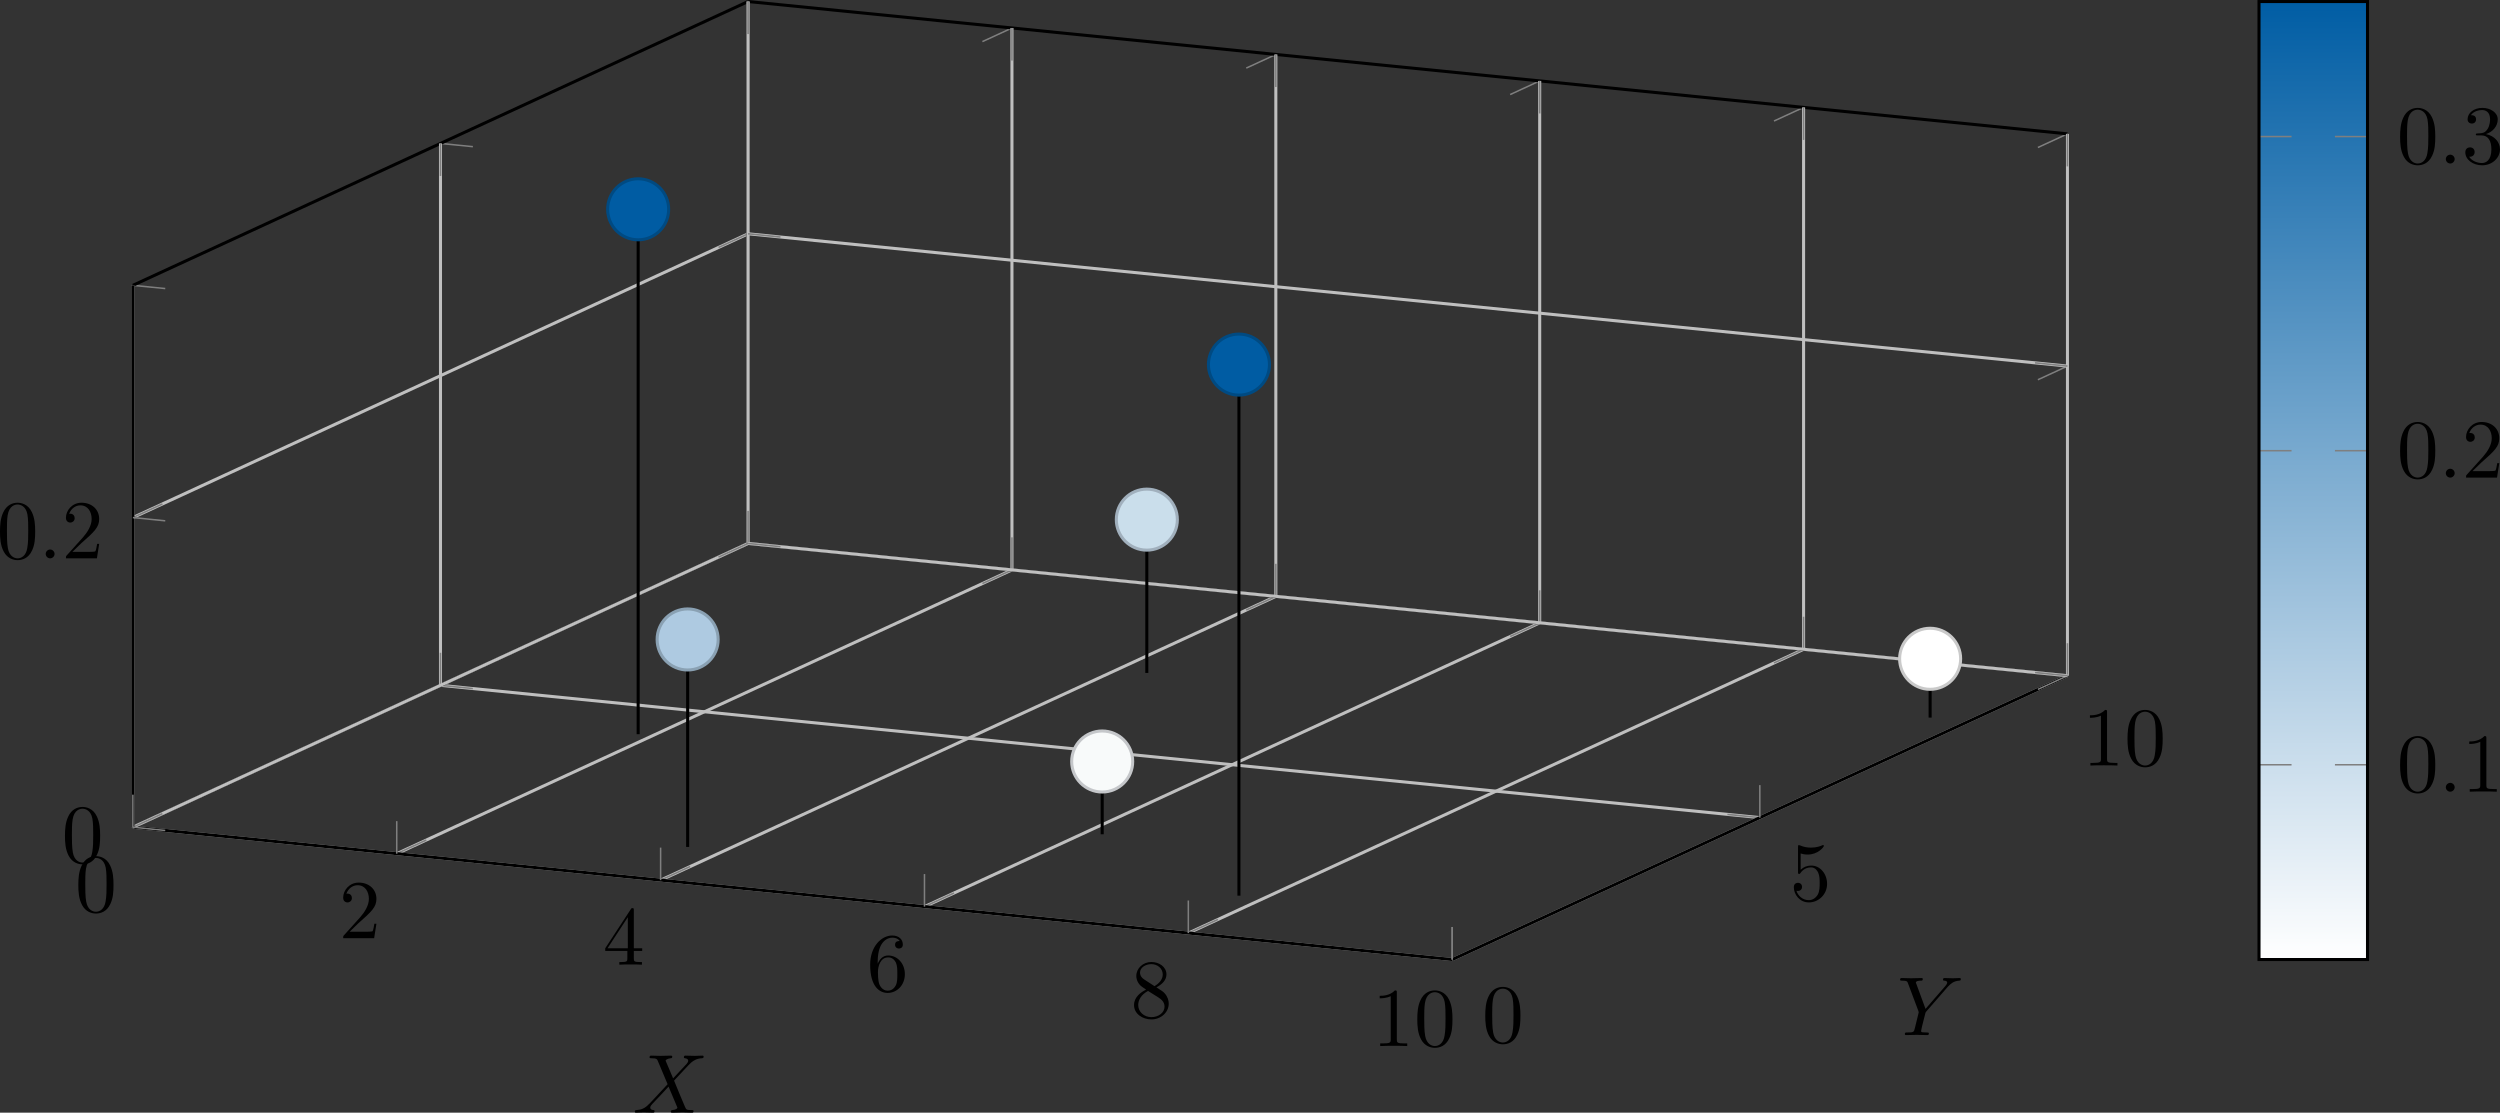 <?xml version="1.0" encoding="UTF-8" standalone="no"?>
<svg
   width="326.513pt"
   height="145.323pt"
   viewBox="0 0 326.513 145.323"
   version="1.1"
   id="svg327"
   xmlns:xlink="http://www.w3.org/1999/xlink"
   xmlns="http://www.w3.org/2000/svg"
   xmlns:svg="http://www.w3.org/2000/svg">
  <rect x="0" y="0" width="326.513" height="145.323" fill="#333333" stroke="none"/>
  <defs
     id="defs272">
    <g
       id="g13">
      <symbol
         overflow="visible"
         id="glyph0-0">
        <path
           style="stroke:none"
           d=""
           id="path1" />
      </symbol>
      <symbol
         overflow="visible"
         id="glyph0-1">
        <path
           style="stroke:none"
           d="m 5.016,-3.484 c 0,-0.875 -0.047,-1.75 -0.438,-2.562 -0.5,-1.047 -1.391,-1.219 -1.859,-1.219 -0.641,0 -1.438,0.281 -1.891,1.297 -0.344,0.75 -0.406,1.609 -0.406,2.484 0,0.812 0.047,1.797 0.5,2.625 0.469,0.875 1.266,1.094 1.797,1.094 0.578,0 1.422,-0.219 1.891,-1.266 0.359,-0.75 0.406,-1.594 0.406,-2.453 z M 2.719,0 C 2.297,0 1.641,-0.266 1.453,-1.312 c -0.125,-0.656 -0.125,-1.672 -0.125,-2.312 0,-0.688 0,-1.406 0.094,-2 C 1.625,-6.922 2.438,-7.031 2.719,-7.031 c 0.359,0 1.078,0.203 1.281,1.281 0.109,0.609 0.109,1.438 0.109,2.125 0,0.828 0,1.562 -0.125,2.266 C 3.828,-0.328 3.203,0 2.719,0 Z m 0,0"
           id="path2" />
      </symbol>
      <symbol
         overflow="visible"
         id="glyph0-2">
        <path
           style="stroke:none"
           d="m 1.391,-0.844 1.156,-1.125 c 1.703,-1.5 2.344,-2.094 2.344,-3.172 0,-1.25 -0.969,-2.125 -2.312,-2.125 -1.219,0 -2.031,1 -2.031,1.969 0,0.625 0.547,0.625 0.578,0.625 0.188,0 0.562,-0.141 0.562,-0.578 0,-0.297 -0.188,-0.578 -0.578,-0.578 -0.078,0 -0.109,0 -0.141,0.016 0.25,-0.703 0.844,-1.109 1.469,-1.109 1,0 1.469,0.875 1.469,1.781 0,0.859 -0.547,1.734 -1.141,2.406 l -2.094,2.328 c -0.125,0.125 -0.125,0.141 -0.125,0.406 H 4.594 L 4.891,-1.891 H 4.625 C 4.562,-1.578 4.5,-1.094 4.391,-0.922 4.312,-0.844 3.594,-0.844 3.344,-0.844 Z m 0,0"
           id="path3" />
      </symbol>
      <symbol
         overflow="visible"
         id="glyph0-3">
        <path
           style="stroke:none"
           d="m 3.203,-1.797 v 0.953 c 0,0.391 -0.016,0.5 -0.828,0.5 H 2.156 V 0 c 0.438,-0.031 1,-0.031 1.469,-0.031 0.453,0 1.031,0 1.484,0.031 V -0.344 H 4.875 c -0.812,0 -0.828,-0.109 -0.828,-0.5 v -0.953 h 1.094 v -0.344 H 4.047 V -7.094 c 0,-0.219 0,-0.297 -0.172,-0.297 -0.094,0 -0.141,0 -0.219,0.141 L 0.312,-2.141 v 0.344 z m 0.062,-0.344 h -2.656 l 2.656,-4.062 z m 0,0"
           id="path4" />
      </symbol>
      <symbol
         overflow="visible"
         id="glyph0-4">
        <path
           style="stroke:none"
           d="M 1.438,-3.578 V -3.844 c 0,-2.75 1.359,-3.141 1.906,-3.141 0.266,0 0.719,0.062 0.969,0.438 -0.172,0 -0.609,0 -0.609,0.484 0,0.344 0.266,0.5 0.5,0.5 0.188,0 0.516,-0.094 0.516,-0.516 0,-0.656 -0.484,-1.188 -1.391,-1.188 -1.391,0 -2.875,1.406 -2.875,3.812 0,2.922 1.266,3.688 2.281,3.688 1.219,0 2.25,-1.016 2.25,-2.453 0,-1.391 -0.969,-2.438 -2.188,-2.438 -0.734,0 -1.141,0.562 -1.359,1.078 z M 2.734,-0.062 c -0.688,0 -1.016,-0.656 -1.078,-0.828 -0.188,-0.5 -0.188,-1.375 -0.188,-1.578 0,-0.844 0.344,-1.938 1.328,-1.938 0.172,0 0.672,0 1.016,0.672 C 4,-3.328 4,-2.766 4,-2.234 4,-1.719 4,-1.172 3.812,-0.781 3.484,-0.125 2.984,-0.062 2.734,-0.062 Z m 0,0"
           id="path5" />
      </symbol>
      <symbol
         overflow="visible"
         id="glyph0-5">
        <path
           style="stroke:none"
           d="M 1.781,-4.984 C 1.281,-5.312 1.234,-5.688 1.234,-5.875 c 0,-0.656 0.703,-1.109 1.484,-1.109 0.797,0 1.484,0.562 1.484,1.344 0,0.625 -0.422,1.141 -1.078,1.531 z m 1.594,1.031 c 0.781,-0.406 1.312,-0.969 1.312,-1.688 0,-1 -0.969,-1.625 -1.969,-1.625 -1.078,0 -1.969,0.812 -1.969,1.828 0,0.188 0.031,0.688 0.484,1.188 0.125,0.141 0.516,0.406 0.797,0.594 -0.641,0.312 -1.578,0.938 -1.578,2.016 0,1.156 1.125,1.875 2.266,1.875 1.234,0 2.266,-0.906 2.266,-2.062 0,-0.391 -0.125,-0.891 -0.531,-1.344 C 4.25,-3.406 4.062,-3.516 3.375,-3.953 Z m -1.094,0.469 1.344,0.844 c 0.297,0.203 0.812,0.531 0.812,1.203 0,0.812 -0.812,1.375 -1.719,1.375 C 1.781,-0.062 1,-0.734 1,-1.641 1,-2.281 1.359,-2.984 2.281,-3.484 Z m 0,0"
           id="path6" />
      </symbol>
      <symbol
         overflow="visible"
         id="glyph0-6">
        <path
           style="stroke:none"
           d="m 3.203,-6.984 c 0,-0.25 0,-0.281 -0.25,-0.281 C 2.281,-6.562 1.312,-6.562 0.969,-6.562 v 0.328 c 0.219,0 0.859,0 1.438,-0.281 v 5.656 c 0,0.391 -0.047,0.516 -1.016,0.516 H 1.031 V 0 c 0.391,-0.031 1.328,-0.031 1.766,-0.031 0.438,0 1.391,0 1.766,0.031 V -0.344 H 4.219 c -0.984,0 -1.016,-0.109 -1.016,-0.516 z m 0,0"
           id="path7" />
      </symbol>
      <symbol
         overflow="visible"
         id="glyph0-7">
        <path
           style="stroke:none"
           d="m 4.891,-2.188 c 0,-1.297 -0.891,-2.391 -2.062,-2.391 -0.531,0 -1,0.172 -1.391,0.547 v -2.125 c 0.219,0.078 0.578,0.141 0.922,0.141 1.344,0 2.109,-0.984 2.109,-1.125 0,-0.062 -0.031,-0.125 -0.109,-0.125 0,0 -0.031,0 -0.078,0.031 -0.219,0.109 -0.766,0.312 -1.484,0.312 -0.438,0 -0.938,-0.062 -1.453,-0.297 C 1.25,-7.25 1.234,-7.25 1.203,-7.25 1.094,-7.25 1.094,-7.172 1.094,-6.984 v 3.219 c 0,0.203 0,0.281 0.156,0.281 0.078,0 0.109,-0.031 0.141,-0.094 0.125,-0.172 0.531,-0.766 1.406,-0.766 0.578,0 0.844,0.5 0.938,0.703 0.172,0.406 0.188,0.828 0.188,1.375 0,0.375 0,1.031 -0.25,1.484 C 3.406,-0.344 3,-0.062 2.5,-0.062 c -0.797,0 -1.422,-0.578 -1.609,-1.219 0.031,0 0.062,0.016 0.188,0.016 0.359,0 0.547,-0.266 0.547,-0.531 0,-0.266 -0.188,-0.531 -0.547,-0.531 -0.156,0 -0.531,0.078 -0.531,0.578 0,0.938 0.75,1.984 1.969,1.984 1.266,0 2.375,-1.047 2.375,-2.422 z m 0,0"
           id="path8" />
      </symbol>
      <symbol
         overflow="visible"
         id="glyph0-8">
        <path
           style="stroke:none"
           d="M 3.156,-3.844 C 4.062,-4.141 4.688,-4.891 4.688,-5.766 c 0,-0.891 -0.953,-1.5 -2,-1.5 -1.109,0 -1.938,0.656 -1.938,1.484 0,0.359 0.25,0.562 0.562,0.562 0.328,0 0.547,-0.234 0.547,-0.547 0,-0.547 -0.5,-0.547 -0.672,-0.547 C 1.531,-6.844 2.25,-6.984 2.641,-6.984 3.094,-6.984 3.688,-6.75 3.688,-5.766 3.688,-5.641 3.672,-5 3.375,-4.531 3.047,-4 2.688,-3.969 2.406,-3.953 c -0.078,0 -0.344,0.031 -0.422,0.031 -0.094,0 -0.156,0.016 -0.156,0.125 0,0.125 0.062,0.125 0.25,0.125 H 2.562 c 0.891,0 1.297,0.734 1.297,1.812 0,1.484 -0.75,1.797 -1.234,1.797 -0.469,0 -1.281,-0.188 -1.672,-0.828 0.391,0.047 0.719,-0.188 0.719,-0.609 0,-0.391 -0.281,-0.609 -0.609,-0.609 -0.25,0 -0.609,0.156 -0.609,0.641 0,0.984 1.016,1.703 2.203,1.703 1.328,0 2.328,-0.984 2.328,-2.094 0,-0.906 -0.688,-1.75 -1.828,-1.984 z m 0,0"
           id="path9" />
      </symbol>
      <symbol
         overflow="visible"
         id="glyph1-0">
        <path
           style="stroke:none"
           d=""
           id="path10" />
      </symbol>
      <symbol
         overflow="visible"
         id="glyph1-1">
        <path
           style="stroke:none"
           d="m 2.094,-0.578 c 0,-0.312 -0.266,-0.578 -0.578,-0.578 -0.312,0 -0.578,0.266 -0.578,0.578 C 0.938,-0.266 1.203,0 1.516,0 1.828,0 2.094,-0.266 2.094,-0.578 Z m 0,0"
           id="path11" />
      </symbol>
      <symbol
         overflow="visible"
         id="glyph1-2">
        <path
           style="stroke:none"
           d="M 5.297,-4.484 4.375,-6.656 c -0.031,-0.078 -0.062,-0.125 -0.062,-0.141 0,-0.062 0.188,-0.266 0.656,-0.312 C 5.078,-7.125 5.188,-7.125 5.188,-7.312 c 0,-0.141 -0.141,-0.141 -0.172,-0.141 -0.453,0 -0.922,0.031 -1.375,0.031 -0.266,0 -0.953,-0.031 -1.219,-0.031 -0.062,0 -0.203,0 -0.203,0.219 0,0.125 0.109,0.125 0.25,0.125 0.656,0 0.734,0.109 0.828,0.344 L 4.578,-3.719 2.281,-1.25 2.141,-1.125 c -0.531,0.578 -1.047,0.75 -1.609,0.781 -0.141,0.016 -0.234,0.016 -0.234,0.219 0,0.016 0,0.125 0.141,0.125 C 0.766,0 1.125,-0.031 1.469,-0.031 1.859,-0.031 2.297,0 2.688,0 2.75,0 2.875,0 2.875,-0.219 c 0,-0.109 -0.109,-0.125 -0.125,-0.125 -0.094,0 -0.438,-0.031 -0.438,-0.328 0,-0.172 0.156,-0.359 0.297,-0.5 l 1.109,-1.172 0.984,-1.062 1.094,2.594 c 0.047,0.125 0.062,0.141 0.062,0.156 0,0.094 -0.203,0.281 -0.641,0.312 C 5.109,-0.328 5,-0.312 5,-0.125 5,0 5.125,0 5.172,0 5.469,0 6.234,-0.031 6.547,-0.031 6.812,-0.031 7.484,0 7.75,0 c 0.078,0 0.219,0 0.219,-0.203 0,-0.141 -0.109,-0.141 -0.203,-0.141 -0.734,0 -0.75,-0.031 -0.938,-0.469 C 6.406,-1.828 5.672,-3.531 5.422,-4.188 6.156,-4.953 7.312,-6.25 7.656,-6.547 7.969,-6.812 8.391,-7.078 9.047,-7.109 9.188,-7.125 9.281,-7.125 9.281,-7.328 c 0,-0.016 0,-0.125 -0.141,-0.125 -0.328,0 -0.688,0.031 -1.031,0.031 -0.406,0 -0.812,-0.031 -1.203,-0.031 -0.062,0 -0.203,0 -0.203,0.219 0,0.078 0.047,0.109 0.125,0.125 0.094,0.016 0.438,0.031 0.438,0.344 0,0.141 -0.125,0.281 -0.203,0.391 z m 0,0"
           id="path12" />
      </symbol>
      <symbol
         overflow="visible"
         id="glyph1-3">
        <path
           style="stroke:none"
           d="M 6.516,-6.203 6.656,-6.359 C 6.984,-6.688 7.344,-7.062 8.094,-7.109 8.219,-7.125 8.312,-7.125 8.312,-7.312 c 0,-0.094 -0.062,-0.141 -0.141,-0.141 -0.281,0 -0.609,0.031 -0.891,0.031 -0.359,0 -0.75,-0.031 -1.094,-0.031 -0.062,0 -0.203,0 -0.203,0.219 0,0.109 0.094,0.125 0.156,0.125 0.078,0 0.391,0.016 0.391,0.25 0,0.188 -0.25,0.469 -0.297,0.516 l -2.531,2.922 -1.188,-3.234 C 2.438,-6.812 2.438,-6.844 2.438,-6.844 c 0,-0.266 0.547,-0.266 0.656,-0.266 0.141,0 0.25,0 0.25,-0.219 0,-0.125 -0.125,-0.125 -0.156,-0.125 -0.312,0 -1.078,0.031 -1.375,0.031 -0.281,0 -0.953,-0.031 -1.219,-0.031 -0.062,0 -0.219,0 -0.219,0.219 0,0.125 0.109,0.125 0.25,0.125 0.656,0 0.703,0.094 0.797,0.375 l 1.344,3.578 C 2.781,-3.125 2.812,-3 2.812,-2.969 2.812,-2.938 2.375,-1.172 2.328,-0.984 2.188,-0.375 2.172,-0.344 1.297,-0.344 1.094,-0.344 1,-0.344 1,-0.125 1,0 1.141,0 1.156,0 1.469,0 2.219,-0.031 2.531,-0.031 2.828,-0.031 3.625,0 3.922,0 4,0 4.141,0 4.141,-0.219 c 0,-0.125 -0.109,-0.125 -0.312,-0.125 -0.016,0 -0.234,0 -0.422,-0.016 C 3.188,-0.375 3.125,-0.406 3.125,-0.531 3.125,-0.609 3.219,-1 3.266,-1.219 L 3.656,-2.766 C 3.703,-2.969 3.719,-3 3.812,-3.094 Z m 0,0"
           id="path13" />
      </symbol>
    </g>
    <clipPath
       id="clip1">
      <path
         d="m 217,317 h 170 v 91 H 217 Z m 0,0"
         id="path14" />
    </clipPath>
    <clipPath
       id="clip2">
      <path
         d="m 404.375,378.879 v -70.773 l -172.312,-17.285 -80.352,37.066 v 70.773 l 172.312,17.285 z m 0,0"
         id="path15" />
    </clipPath>
    <clipPath
       id="clip3">
      <path
         d="m 429.395,291 h 14.172 v 124.941 h -14.172 z m 0,0"
         id="path16" />
    </clipPath>
    <linearGradient
       id="linear0"
       gradientUnits="userSpaceOnUse"
       x1="0"
       y1="0"
       x2="0"
       y2="125.111"
       gradientTransform="matrix(1,0,0,-1,429.393,415.941)">
      <stop
         offset="0"
         style="stop-color:rgb(100%,100%,100%);stop-opacity:1;"
         id="stop16" />
      <stop
         offset="0.004"
         style="stop-color:rgb(99.609%,99.751%,99.86%);stop-opacity:1;"
         id="stop17" />
      <stop
         offset="0.008"
         style="stop-color:rgb(99.219%,99.503%,99.721%);stop-opacity:1;"
         id="stop18" />
      <stop
         offset="0.012"
         style="stop-color:rgb(98.828%,99.254%,99.58%);stop-opacity:1;"
         id="stop19" />
      <stop
         offset="0.016"
         style="stop-color:rgb(98.438%,99.007%,99.442%);stop-opacity:1;"
         id="stop20" />
      <stop
         offset="0.02"
         style="stop-color:rgb(98.047%,98.758%,99.301%);stop-opacity:1;"
         id="stop21" />
      <stop
         offset="0.023"
         style="stop-color:rgb(97.656%,98.511%,99.162%);stop-opacity:1;"
         id="stop22" />
      <stop
         offset="0.027"
         style="stop-color:rgb(97.266%,98.262%,99.023%);stop-opacity:1;"
         id="stop23" />
      <stop
         offset="0.031"
         style="stop-color:rgb(96.875%,98.013%,98.885%);stop-opacity:1;"
         id="stop24" />
      <stop
         offset="0.035"
         style="stop-color:rgb(96.484%,97.765%,98.744%);stop-opacity:1;"
         id="stop25" />
      <stop
         offset="0.039"
         style="stop-color:rgb(96.094%,97.517%,98.605%);stop-opacity:1;"
         id="stop26" />
      <stop
         offset="0.043"
         style="stop-color:rgb(95.703%,97.269%,98.465%);stop-opacity:1;"
         id="stop27" />
      <stop
         offset="0.047"
         style="stop-color:rgb(95.312%,97.021%,98.326%);stop-opacity:1;"
         id="stop28" />
      <stop
         offset="0.051"
         style="stop-color:rgb(94.922%,96.773%,98.187%);stop-opacity:1;"
         id="stop29" />
      <stop
         offset="0.055"
         style="stop-color:rgb(94.531%,96.526%,98.048%);stop-opacity:1;"
         id="stop30" />
      <stop
         offset="0.059"
         style="stop-color:rgb(94.141%,96.277%,97.908%);stop-opacity:1;"
         id="stop31" />
      <stop
         offset="0.062"
         style="stop-color:rgb(93.75%,96.028%,97.769%);stop-opacity:1;"
         id="stop32" />
      <stop
         offset="0.066"
         style="stop-color:rgb(93.359%,95.779%,97.629%);stop-opacity:1;"
         id="stop33" />
      <stop
         offset="0.07"
         style="stop-color:rgb(92.969%,95.532%,97.49%);stop-opacity:1;"
         id="stop34" />
      <stop
         offset="0.074"
         style="stop-color:rgb(92.578%,95.284%,97.35%);stop-opacity:1;"
         id="stop35" />
      <stop
         offset="0.078"
         style="stop-color:rgb(92.188%,95.036%,97.211%);stop-opacity:1;"
         id="stop36" />
      <stop
         offset="0.082"
         style="stop-color:rgb(91.797%,94.788%,97.072%);stop-opacity:1;"
         id="stop37" />
      <stop
         offset="0.086"
         style="stop-color:rgb(91.406%,94.54%,96.933%);stop-opacity:1;"
         id="stop38" />
      <stop
         offset="0.09"
         style="stop-color:rgb(91.016%,94.292%,96.793%);stop-opacity:1;"
         id="stop39" />
      <stop
         offset="0.094"
         style="stop-color:rgb(90.625%,94.043%,96.654%);stop-opacity:1;"
         id="stop40" />
      <stop
         offset="0.098"
         style="stop-color:rgb(90.234%,93.794%,96.513%);stop-opacity:1;"
         id="stop41" />
      <stop
         offset="0.102"
         style="stop-color:rgb(89.844%,93.547%,96.375%);stop-opacity:1;"
         id="stop42" />
      <stop
         offset="0.105"
         style="stop-color:rgb(89.453%,93.298%,96.236%);stop-opacity:1;"
         id="stop43" />
      <stop
         offset="0.109"
         style="stop-color:rgb(89.062%,93.051%,96.097%);stop-opacity:1;"
         id="stop44" />
      <stop
         offset="0.113"
         style="stop-color:rgb(88.672%,92.802%,95.956%);stop-opacity:1;"
         id="stop45" />
      <stop
         offset="0.117"
         style="stop-color:rgb(88.281%,92.555%,95.818%);stop-opacity:1;"
         id="stop46" />
      <stop
         offset="0.121"
         style="stop-color:rgb(87.891%,92.307%,95.677%);stop-opacity:1;"
         id="stop47" />
      <stop
         offset="0.125"
         style="stop-color:rgb(87.5%,92.058%,95.538%);stop-opacity:1;"
         id="stop48" />
      <stop
         offset="0.129"
         style="stop-color:rgb(87.109%,91.809%,95.398%);stop-opacity:1;"
         id="stop49" />
      <stop
         offset="0.133"
         style="stop-color:rgb(86.719%,91.562%,95.259%);stop-opacity:1;"
         id="stop50" />
      <stop
         offset="0.137"
         style="stop-color:rgb(86.328%,91.313%,95.12%);stop-opacity:1;"
         id="stop51" />
      <stop
         offset="0.141"
         style="stop-color:rgb(85.938%,91.066%,94.981%);stop-opacity:1;"
         id="stop52" />
      <stop
         offset="0.145"
         style="stop-color:rgb(85.547%,90.817%,94.841%);stop-opacity:1;"
         id="stop53" />
      <stop
         offset="0.148"
         style="stop-color:rgb(85.156%,90.57%,94.702%);stop-opacity:1;"
         id="stop54" />
      <stop
         offset="0.152"
         style="stop-color:rgb(84.766%,90.321%,94.562%);stop-opacity:1;"
         id="stop55" />
      <stop
         offset="0.156"
         style="stop-color:rgb(84.375%,90.073%,94.423%);stop-opacity:1;"
         id="stop56" />
      <stop
         offset="0.16"
         style="stop-color:rgb(83.984%,89.824%,94.284%);stop-opacity:1;"
         id="stop57" />
      <stop
         offset="0.164"
         style="stop-color:rgb(83.594%,89.577%,94.145%);stop-opacity:1;"
         id="stop58" />
      <stop
         offset="0.168"
         style="stop-color:rgb(83.203%,89.328%,94.005%);stop-opacity:1;"
         id="stop59" />
      <stop
         offset="0.172"
         style="stop-color:rgb(82.812%,89.081%,93.866%);stop-opacity:1;"
         id="stop60" />
      <stop
         offset="0.176"
         style="stop-color:rgb(82.422%,88.832%,93.726%);stop-opacity:1;"
         id="stop61" />
      <stop
         offset="0.18"
         style="stop-color:rgb(82.031%,88.585%,93.587%);stop-opacity:1;"
         id="stop62" />
      <stop
         offset="0.184"
         style="stop-color:rgb(81.641%,88.336%,93.446%);stop-opacity:1;"
         id="stop63" />
      <stop
         offset="0.188"
         style="stop-color:rgb(81.25%,88.087%,93.307%);stop-opacity:1;"
         id="stop64" />
      <stop
         offset="0.191"
         style="stop-color:rgb(80.859%,87.839%,93.169%);stop-opacity:1;"
         id="stop65" />
      <stop
         offset="0.195"
         style="stop-color:rgb(80.469%,87.592%,93.03%);stop-opacity:1;"
         id="stop66" />
      <stop
         offset="0.199"
         style="stop-color:rgb(80.078%,87.343%,92.889%);stop-opacity:1;"
         id="stop67" />
      <stop
         offset="0.203"
         style="stop-color:rgb(79.688%,87.096%,92.751%);stop-opacity:1;"
         id="stop68" />
      <stop
         offset="0.207"
         style="stop-color:rgb(79.297%,86.847%,92.61%);stop-opacity:1;"
         id="stop69" />
      <stop
         offset="0.211"
         style="stop-color:rgb(78.906%,86.598%,92.471%);stop-opacity:1;"
         id="stop70" />
      <stop
         offset="0.215"
         style="stop-color:rgb(78.516%,86.349%,92.332%);stop-opacity:1;"
         id="stop71" />
      <stop
         offset="0.219"
         style="stop-color:rgb(78.125%,86.102%,92.194%);stop-opacity:1;"
         id="stop72" />
      <stop
         offset="0.223"
         style="stop-color:rgb(77.734%,85.854%,92.053%);stop-opacity:1;"
         id="stop73" />
      <stop
         offset="0.227"
         style="stop-color:rgb(77.344%,85.606%,91.914%);stop-opacity:1;"
         id="stop74" />
      <stop
         offset="0.23"
         style="stop-color:rgb(76.953%,85.358%,91.774%);stop-opacity:1;"
         id="stop75" />
      <stop
         offset="0.234"
         style="stop-color:rgb(76.562%,85.11%,91.635%);stop-opacity:1;"
         id="stop76" />
      <stop
         offset="0.238"
         style="stop-color:rgb(76.172%,84.862%,91.495%);stop-opacity:1;"
         id="stop77" />
      <stop
         offset="0.242"
         style="stop-color:rgb(75.781%,84.613%,91.356%);stop-opacity:1;"
         id="stop78" />
      <stop
         offset="0.246"
         style="stop-color:rgb(75.391%,84.364%,91.217%);stop-opacity:1;"
         id="stop79" />
      <stop
         offset="0.25"
         style="stop-color:rgb(75%,84.117%,91.078%);stop-opacity:1;"
         id="stop80" />
      <stop
         offset="0.254"
         style="stop-color:rgb(74.609%,83.868%,90.938%);stop-opacity:1;"
         id="stop81" />
      <stop
         offset="0.258"
         style="stop-color:rgb(74.219%,83.621%,90.799%);stop-opacity:1;"
         id="stop82" />
      <stop
         offset="0.262"
         style="stop-color:rgb(73.828%,83.372%,90.659%);stop-opacity:1;"
         id="stop83" />
      <stop
         offset="0.266"
         style="stop-color:rgb(73.438%,83.125%,90.52%);stop-opacity:1;"
         id="stop84" />
      <stop
         offset="0.27"
         style="stop-color:rgb(73.047%,82.877%,90.381%);stop-opacity:1;"
         id="stop85" />
      <stop
         offset="0.273"
         style="stop-color:rgb(72.656%,82.628%,90.242%);stop-opacity:1;"
         id="stop86" />
      <stop
         offset="0.277"
         style="stop-color:rgb(72.266%,82.379%,90.102%);stop-opacity:1;"
         id="stop87" />
      <stop
         offset="0.281"
         style="stop-color:rgb(71.875%,82.132%,89.963%);stop-opacity:1;"
         id="stop88" />
      <stop
         offset="0.285"
         style="stop-color:rgb(71.484%,81.883%,89.822%);stop-opacity:1;"
         id="stop89" />
      <stop
         offset="0.289"
         style="stop-color:rgb(71.094%,81.636%,89.684%);stop-opacity:1;"
         id="stop90" />
      <stop
         offset="0.293"
         style="stop-color:rgb(70.703%,81.387%,89.545%);stop-opacity:1;"
         id="stop91" />
      <stop
         offset="0.297"
         style="stop-color:rgb(70.312%,81.14%,89.406%);stop-opacity:1;"
         id="stop92" />
      <stop
         offset="0.301"
         style="stop-color:rgb(69.922%,80.891%,89.265%);stop-opacity:1;"
         id="stop93" />
      <stop
         offset="0.305"
         style="stop-color:rgb(69.531%,80.643%,89.127%);stop-opacity:1;"
         id="stop94" />
      <stop
         offset="0.309"
         style="stop-color:rgb(69.141%,80.394%,88.986%);stop-opacity:1;"
         id="stop95" />
      <stop
         offset="0.312"
         style="stop-color:rgb(68.75%,80.147%,88.847%);stop-opacity:1;"
         id="stop96" />
      <stop
         offset="0.316"
         style="stop-color:rgb(68.359%,79.898%,88.707%);stop-opacity:1;"
         id="stop97" />
      <stop
         offset="0.32"
         style="stop-color:rgb(67.969%,79.651%,88.568%);stop-opacity:1;"
         id="stop98" />
      <stop
         offset="0.324"
         style="stop-color:rgb(67.578%,79.402%,88.429%);stop-opacity:1;"
         id="stop99" />
      <stop
         offset="0.328"
         style="stop-color:rgb(67.188%,79.155%,88.29%);stop-opacity:1;"
         id="stop100" />
      <stop
         offset="0.332"
         style="stop-color:rgb(66.797%,78.906%,88.15%);stop-opacity:1;"
         id="stop101" />
      <stop
         offset="0.336"
         style="stop-color:rgb(66.406%,78.658%,88.011%);stop-opacity:1;"
         id="stop102" />
      <stop
         offset="0.34"
         style="stop-color:rgb(66.016%,78.409%,87.871%);stop-opacity:1;"
         id="stop103" />
      <stop
         offset="0.344"
         style="stop-color:rgb(65.625%,78.162%,87.732%);stop-opacity:1;"
         id="stop104" />
      <stop
         offset="0.348"
         style="stop-color:rgb(65.234%,77.913%,87.593%);stop-opacity:1;"
         id="stop105" />
      <stop
         offset="0.352"
         style="stop-color:rgb(64.844%,77.666%,87.454%);stop-opacity:1;"
         id="stop106" />
      <stop
         offset="0.355"
         style="stop-color:rgb(64.453%,77.417%,87.314%);stop-opacity:1;"
         id="stop107" />
      <stop
         offset="0.359"
         style="stop-color:rgb(64.062%,77.17%,87.175%);stop-opacity:1;"
         id="stop108" />
      <stop
         offset="0.363"
         style="stop-color:rgb(63.672%,76.921%,87.035%);stop-opacity:1;"
         id="stop109" />
      <stop
         offset="0.367"
         style="stop-color:rgb(63.281%,76.672%,86.896%);stop-opacity:1;"
         id="stop110" />
      <stop
         offset="0.371"
         style="stop-color:rgb(62.891%,76.424%,86.755%);stop-opacity:1;"
         id="stop111" />
      <stop
         offset="0.375"
         style="stop-color:rgb(62.5%,76.176%,86.617%);stop-opacity:1;"
         id="stop112" />
      <stop
         offset="0.379"
         style="stop-color:rgb(62.109%,75.928%,86.478%);stop-opacity:1;"
         id="stop113" />
      <stop
         offset="0.383"
         style="stop-color:rgb(61.719%,75.681%,86.339%);stop-opacity:1;"
         id="stop114" />
      <stop
         offset="0.387"
         style="stop-color:rgb(61.328%,75.432%,86.198%);stop-opacity:1;"
         id="stop115" />
      <stop
         offset="0.391"
         style="stop-color:rgb(60.938%,75.183%,86.06%);stop-opacity:1;"
         id="stop116" />
      <stop
         offset="0.395"
         style="stop-color:rgb(60.547%,74.934%,85.919%);stop-opacity:1;"
         id="stop117" />
      <stop
         offset="0.398"
         style="stop-color:rgb(60.156%,74.687%,85.78%);stop-opacity:1;"
         id="stop118" />
      <stop
         offset="0.402"
         style="stop-color:rgb(59.766%,74.438%,85.641%);stop-opacity:1;"
         id="stop119" />
      <stop
         offset="0.406"
         style="stop-color:rgb(59.375%,74.191%,85.503%);stop-opacity:1;"
         id="stop120" />
      <stop
         offset="0.41"
         style="stop-color:rgb(58.984%,73.943%,85.362%);stop-opacity:1;"
         id="stop121" />
      <stop
         offset="0.414"
         style="stop-color:rgb(58.594%,73.695%,85.223%);stop-opacity:1;"
         id="stop122" />
      <stop
         offset="0.418"
         style="stop-color:rgb(58.203%,73.447%,85.083%);stop-opacity:1;"
         id="stop123" />
      <stop
         offset="0.422"
         style="stop-color:rgb(57.812%,73.198%,84.944%);stop-opacity:1;"
         id="stop124" />
      <stop
         offset="0.426"
         style="stop-color:rgb(57.422%,72.949%,84.804%);stop-opacity:1;"
         id="stop125" />
      <stop
         offset="0.43"
         style="stop-color:rgb(57.031%,72.702%,84.665%);stop-opacity:1;"
         id="stop126" />
      <stop
         offset="0.434"
         style="stop-color:rgb(56.641%,72.453%,84.526%);stop-opacity:1;"
         id="stop127" />
      <stop
         offset="0.438"
         style="stop-color:rgb(56.25%,72.206%,84.387%);stop-opacity:1;"
         id="stop128" />
      <stop
         offset="0.441"
         style="stop-color:rgb(55.859%,71.957%,84.247%);stop-opacity:1;"
         id="stop129" />
      <stop
         offset="0.445"
         style="stop-color:rgb(55.469%,71.71%,84.108%);stop-opacity:1;"
         id="stop130" />
      <stop
         offset="0.449"
         style="stop-color:rgb(55.078%,71.461%,83.968%);stop-opacity:1;"
         id="stop131" />
      <stop
         offset="0.453"
         style="stop-color:rgb(54.688%,71.213%,83.829%);stop-opacity:1;"
         id="stop132" />
      <stop
         offset="0.457"
         style="stop-color:rgb(54.297%,70.964%,83.69%);stop-opacity:1;"
         id="stop133" />
      <stop
         offset="0.461"
         style="stop-color:rgb(53.906%,70.717%,83.551%);stop-opacity:1;"
         id="stop134" />
      <stop
         offset="0.465"
         style="stop-color:rgb(53.516%,70.468%,83.411%);stop-opacity:1;"
         id="stop135" />
      <stop
         offset="0.469"
         style="stop-color:rgb(53.125%,70.221%,83.272%);stop-opacity:1;"
         id="stop136" />
      <stop
         offset="0.473"
         style="stop-color:rgb(52.734%,69.972%,83.131%);stop-opacity:1;"
         id="stop137" />
      <stop
         offset="0.477"
         style="stop-color:rgb(52.344%,69.725%,82.993%);stop-opacity:1;"
         id="stop138" />
      <stop
         offset="0.48"
         style="stop-color:rgb(51.953%,69.476%,82.852%);stop-opacity:1;"
         id="stop139" />
      <stop
         offset="0.484"
         style="stop-color:rgb(51.562%,69.228%,82.713%);stop-opacity:1;"
         id="stop140" />
      <stop
         offset="0.488"
         style="stop-color:rgb(51.172%,68.979%,82.574%);stop-opacity:1;"
         id="stop141" />
      <stop
         offset="0.492"
         style="stop-color:rgb(50.781%,68.732%,82.436%);stop-opacity:1;"
         id="stop142" />
      <stop
         offset="0.496"
         style="stop-color:rgb(50.391%,68.483%,82.295%);stop-opacity:1;"
         id="stop143" />
      <stop
         offset="0.5"
         style="stop-color:rgb(50%,68.236%,82.156%);stop-opacity:1;"
         id="stop144" />
      <stop
         offset="0.504"
         style="stop-color:rgb(49.609%,67.987%,82.016%);stop-opacity:1;"
         id="stop145" />
      <stop
         offset="0.508"
         style="stop-color:rgb(49.219%,67.74%,81.877%);stop-opacity:1;"
         id="stop146" />
      <stop
         offset="0.512"
         style="stop-color:rgb(48.828%,67.491%,81.738%);stop-opacity:1;"
         id="stop147" />
      <stop
         offset="0.516"
         style="stop-color:rgb(48.438%,67.242%,81.599%);stop-opacity:1;"
         id="stop148" />
      <stop
         offset="0.52"
         style="stop-color:rgb(48.047%,66.994%,81.459%);stop-opacity:1;"
         id="stop149" />
      <stop
         offset="0.523"
         style="stop-color:rgb(47.656%,66.747%,81.32%);stop-opacity:1;"
         id="stop150" />
      <stop
         offset="0.527"
         style="stop-color:rgb(47.266%,66.498%,81.18%);stop-opacity:1;"
         id="stop151" />
      <stop
         offset="0.531"
         style="stop-color:rgb(46.875%,66.251%,81.041%);stop-opacity:1;"
         id="stop152" />
      <stop
         offset="0.535"
         style="stop-color:rgb(46.484%,66.002%,80.901%);stop-opacity:1;"
         id="stop153" />
      <stop
         offset="0.539"
         style="stop-color:rgb(46.094%,65.755%,80.762%);stop-opacity:1;"
         id="stop154" />
      <stop
         offset="0.543"
         style="stop-color:rgb(45.703%,65.506%,80.623%);stop-opacity:1;"
         id="stop155" />
      <stop
         offset="0.547"
         style="stop-color:rgb(45.312%,65.257%,80.484%);stop-opacity:1;"
         id="stop156" />
      <stop
         offset="0.551"
         style="stop-color:rgb(44.922%,65.009%,80.344%);stop-opacity:1;"
         id="stop157" />
      <stop
         offset="0.555"
         style="stop-color:rgb(44.531%,64.761%,80.205%);stop-opacity:1;"
         id="stop158" />
      <stop
         offset="0.559"
         style="stop-color:rgb(44.141%,64.513%,80.064%);stop-opacity:1;"
         id="stop159" />
      <stop
         offset="0.562"
         style="stop-color:rgb(43.75%,64.265%,79.926%);stop-opacity:1;"
         id="stop160" />
      <stop
         offset="0.566"
         style="stop-color:rgb(43.359%,64.017%,79.787%);stop-opacity:1;"
         id="stop161" />
      <stop
         offset="0.57"
         style="stop-color:rgb(42.969%,63.77%,79.648%);stop-opacity:1;"
         id="stop162" />
      <stop
         offset="0.574"
         style="stop-color:rgb(42.578%,63.521%,79.507%);stop-opacity:1;"
         id="stop163" />
      <stop
         offset="0.578"
         style="stop-color:rgb(42.188%,63.272%,79.369%);stop-opacity:1;"
         id="stop164" />
      <stop
         offset="0.582"
         style="stop-color:rgb(41.797%,63.023%,79.228%);stop-opacity:1;"
         id="stop165" />
      <stop
         offset="0.586"
         style="stop-color:rgb(41.406%,62.776%,79.089%);stop-opacity:1;"
         id="stop166" />
      <stop
         offset="0.59"
         style="stop-color:rgb(41.016%,62.527%,78.951%);stop-opacity:1;"
         id="stop167" />
      <stop
         offset="0.594"
         style="stop-color:rgb(40.625%,62.28%,78.812%);stop-opacity:1;"
         id="stop168" />
      <stop
         offset="0.598"
         style="stop-color:rgb(40.234%,62.032%,78.671%);stop-opacity:1;"
         id="stop169" />
      <stop
         offset="0.602"
         style="stop-color:rgb(39.844%,61.783%,78.532%);stop-opacity:1;"
         id="stop170" />
      <stop
         offset="0.605"
         style="stop-color:rgb(39.453%,61.534%,78.392%);stop-opacity:1;"
         id="stop171" />
      <stop
         offset="0.609"
         style="stop-color:rgb(39.062%,61.287%,78.253%);stop-opacity:1;"
         id="stop172" />
      <stop
         offset="0.613"
         style="stop-color:rgb(38.672%,61.038%,78.113%);stop-opacity:1;"
         id="stop173" />
      <stop
         offset="0.617"
         style="stop-color:rgb(38.281%,60.791%,77.974%);stop-opacity:1;"
         id="stop174" />
      <stop
         offset="0.621"
         style="stop-color:rgb(37.891%,60.542%,77.835%);stop-opacity:1;"
         id="stop175" />
      <stop
         offset="0.625"
         style="stop-color:rgb(37.5%,60.295%,77.696%);stop-opacity:1;"
         id="stop176" />
      <stop
         offset="0.629"
         style="stop-color:rgb(37.109%,60.046%,77.556%);stop-opacity:1;"
         id="stop177" />
      <stop
         offset="0.633"
         style="stop-color:rgb(36.719%,59.798%,77.417%);stop-opacity:1;"
         id="stop178" />
      <stop
         offset="0.637"
         style="stop-color:rgb(36.328%,59.549%,77.277%);stop-opacity:1;"
         id="stop179" />
      <stop
         offset="0.641"
         style="stop-color:rgb(35.938%,59.302%,77.138%);stop-opacity:1;"
         id="stop180" />
      <stop
         offset="0.645"
         style="stop-color:rgb(35.547%,59.053%,76.999%);stop-opacity:1;"
         id="stop181" />
      <stop
         offset="0.648"
         style="stop-color:rgb(35.156%,58.806%,76.86%);stop-opacity:1;"
         id="stop182" />
      <stop
         offset="0.652"
         style="stop-color:rgb(34.766%,58.557%,76.72%);stop-opacity:1;"
         id="stop183" />
      <stop
         offset="0.656"
         style="stop-color:rgb(34.375%,58.31%,76.581%);stop-opacity:1;"
         id="stop184" />
      <stop
         offset="0.66"
         style="stop-color:rgb(33.984%,58.061%,76.44%);stop-opacity:1;"
         id="stop185" />
      <stop
         offset="0.664"
         style="stop-color:rgb(33.594%,57.812%,76.302%);stop-opacity:1;"
         id="stop186" />
      <stop
         offset="0.668"
         style="stop-color:rgb(33.203%,57.564%,76.161%);stop-opacity:1;"
         id="stop187" />
      <stop
         offset="0.672"
         style="stop-color:rgb(32.812%,57.317%,76.022%);stop-opacity:1;"
         id="stop188" />
      <stop
         offset="0.676"
         style="stop-color:rgb(32.422%,57.068%,75.883%);stop-opacity:1;"
         id="stop189" />
      <stop
         offset="0.68"
         style="stop-color:rgb(32.031%,56.821%,75.745%);stop-opacity:1;"
         id="stop190" />
      <stop
         offset="0.684"
         style="stop-color:rgb(31.641%,56.572%,75.604%);stop-opacity:1;"
         id="stop191" />
      <stop
         offset="0.688"
         style="stop-color:rgb(31.25%,56.325%,75.465%);stop-opacity:1;"
         id="stop192" />
      <stop
         offset="0.691"
         style="stop-color:rgb(30.859%,56.076%,75.325%);stop-opacity:1;"
         id="stop193" />
      <stop
         offset="0.695"
         style="stop-color:rgb(30.469%,55.827%,75.186%);stop-opacity:1;"
         id="stop194" />
      <stop
         offset="0.699"
         style="stop-color:rgb(30.078%,55.579%,75.047%);stop-opacity:1;"
         id="stop195" />
      <stop
         offset="0.703"
         style="stop-color:rgb(29.688%,55.331%,74.908%);stop-opacity:1;"
         id="stop196" />
      <stop
         offset="0.707"
         style="stop-color:rgb(29.297%,55.083%,74.768%);stop-opacity:1;"
         id="stop197" />
      <stop
         offset="0.711"
         style="stop-color:rgb(28.906%,54.836%,74.629%);stop-opacity:1;"
         id="stop198" />
      <stop
         offset="0.715"
         style="stop-color:rgb(28.516%,54.587%,74.489%);stop-opacity:1;"
         id="stop199" />
      <stop
         offset="0.719"
         style="stop-color:rgb(28.125%,54.34%,74.35%);stop-opacity:1;"
         id="stop200" />
      <stop
         offset="0.723"
         style="stop-color:rgb(27.734%,54.091%,74.21%);stop-opacity:1;"
         id="stop201" />
      <stop
         offset="0.727"
         style="stop-color:rgb(27.344%,53.842%,74.071%);stop-opacity:1;"
         id="stop202" />
      <stop
         offset="0.73"
         style="stop-color:rgb(26.953%,53.593%,73.932%);stop-opacity:1;"
         id="stop203" />
      <stop
         offset="0.734"
         style="stop-color:rgb(26.562%,53.346%,73.793%);stop-opacity:1;"
         id="stop204" />
      <stop
         offset="0.738"
         style="stop-color:rgb(26.172%,53.098%,73.653%);stop-opacity:1;"
         id="stop205" />
      <stop
         offset="0.742"
         style="stop-color:rgb(25.781%,52.85%,73.514%);stop-opacity:1;"
         id="stop206" />
      <stop
         offset="0.746"
         style="stop-color:rgb(25.391%,52.602%,73.373%);stop-opacity:1;"
         id="stop207" />
      <stop
         offset="0.75"
         style="stop-color:rgb(25%,52.354%,73.235%);stop-opacity:1;"
         id="stop208" />
      <stop
         offset="0.754"
         style="stop-color:rgb(24.609%,52.106%,73.096%);stop-opacity:1;"
         id="stop209" />
      <stop
         offset="0.758"
         style="stop-color:rgb(24.219%,51.857%,72.957%);stop-opacity:1;"
         id="stop210" />
      <stop
         offset="0.762"
         style="stop-color:rgb(23.828%,51.608%,72.816%);stop-opacity:1;"
         id="stop211" />
      <stop
         offset="0.766"
         style="stop-color:rgb(23.438%,51.361%,72.678%);stop-opacity:1;"
         id="stop212" />
      <stop
         offset="0.77"
         style="stop-color:rgb(23.047%,51.112%,72.537%);stop-opacity:1;"
         id="stop213" />
      <stop
         offset="0.773"
         style="stop-color:rgb(22.656%,50.865%,72.398%);stop-opacity:1;"
         id="stop214" />
      <stop
         offset="0.777"
         style="stop-color:rgb(22.266%,50.616%,72.258%);stop-opacity:1;"
         id="stop215" />
      <stop
         offset="0.781"
         style="stop-color:rgb(21.875%,50.368%,72.119%);stop-opacity:1;"
         id="stop216" />
      <stop
         offset="0.785"
         style="stop-color:rgb(21.484%,50.119%,71.98%);stop-opacity:1;"
         id="stop217" />
      <stop
         offset="0.789"
         style="stop-color:rgb(21.094%,49.872%,71.841%);stop-opacity:1;"
         id="stop218" />
      <stop
         offset="0.793"
         style="stop-color:rgb(20.703%,49.623%,71.701%);stop-opacity:1;"
         id="stop219" />
      <stop
         offset="0.797"
         style="stop-color:rgb(20.312%,49.376%,71.562%);stop-opacity:1;"
         id="stop220" />
      <stop
         offset="0.801"
         style="stop-color:rgb(19.922%,49.127%,71.422%);stop-opacity:1;"
         id="stop221" />
      <stop
         offset="0.805"
         style="stop-color:rgb(19.531%,48.88%,71.283%);stop-opacity:1;"
         id="stop222" />
      <stop
         offset="0.809"
         style="stop-color:rgb(19.141%,48.631%,71.144%);stop-opacity:1;"
         id="stop223" />
      <stop
         offset="0.812"
         style="stop-color:rgb(18.75%,48.383%,71.005%);stop-opacity:1;"
         id="stop224" />
      <stop
         offset="0.816"
         style="stop-color:rgb(18.359%,48.134%,70.865%);stop-opacity:1;"
         id="stop225" />
      <stop
         offset="0.82"
         style="stop-color:rgb(17.969%,47.887%,70.726%);stop-opacity:1;"
         id="stop226" />
      <stop
         offset="0.824"
         style="stop-color:rgb(17.578%,47.638%,70.586%);stop-opacity:1;"
         id="stop227" />
      <stop
         offset="0.828"
         style="stop-color:rgb(17.188%,47.391%,70.447%);stop-opacity:1;"
         id="stop228" />
      <stop
         offset="0.832"
         style="stop-color:rgb(16.797%,47.142%,70.306%);stop-opacity:1;"
         id="stop229" />
      <stop
         offset="0.836"
         style="stop-color:rgb(16.406%,46.895%,70.168%);stop-opacity:1;"
         id="stop230" />
      <stop
         offset="0.84"
         style="stop-color:rgb(16.016%,46.646%,70.029%);stop-opacity:1;"
         id="stop231" />
      <stop
         offset="0.844"
         style="stop-color:rgb(15.625%,46.397%,69.89%);stop-opacity:1;"
         id="stop232" />
      <stop
         offset="0.848"
         style="stop-color:rgb(15.234%,46.149%,69.749%);stop-opacity:1;"
         id="stop233" />
      <stop
         offset="0.852"
         style="stop-color:rgb(14.844%,45.901%,69.611%);stop-opacity:1;"
         id="stop234" />
      <stop
         offset="0.855"
         style="stop-color:rgb(14.453%,45.653%,69.47%);stop-opacity:1;"
         id="stop235" />
      <stop
         offset="0.859"
         style="stop-color:rgb(14.062%,45.406%,69.331%);stop-opacity:1;"
         id="stop236" />
      <stop
         offset="0.863"
         style="stop-color:rgb(13.672%,45.157%,69.193%);stop-opacity:1;"
         id="stop237" />
      <stop
         offset="0.867"
         style="stop-color:rgb(13.281%,44.91%,69.054%);stop-opacity:1;"
         id="stop238" />
      <stop
         offset="0.871"
         style="stop-color:rgb(12.891%,44.661%,68.913%);stop-opacity:1;"
         id="stop239" />
      <stop
         offset="0.875"
         style="stop-color:rgb(12.5%,44.412%,68.774%);stop-opacity:1;"
         id="stop240" />
      <stop
         offset="0.879"
         style="stop-color:rgb(12.109%,44.164%,68.634%);stop-opacity:1;"
         id="stop241" />
      <stop
         offset="0.883"
         style="stop-color:rgb(11.719%,43.916%,68.495%);stop-opacity:1;"
         id="stop242" />
      <stop
         offset="0.887"
         style="stop-color:rgb(11.328%,43.668%,68.356%);stop-opacity:1;"
         id="stop243" />
      <stop
         offset="0.891"
         style="stop-color:rgb(10.938%,43.42%,68.217%);stop-opacity:1;"
         id="stop244" />
      <stop
         offset="0.895"
         style="stop-color:rgb(10.547%,43.172%,68.077%);stop-opacity:1;"
         id="stop245" />
      <stop
         offset="0.898"
         style="stop-color:rgb(10.156%,42.925%,67.938%);stop-opacity:1;"
         id="stop246" />
      <stop
         offset="0.902"
         style="stop-color:rgb(9.766%,42.676%,67.798%);stop-opacity:1;"
         id="stop247" />
      <stop
         offset="0.906"
         style="stop-color:rgb(9.375%,42.427%,67.659%);stop-opacity:1;"
         id="stop248" />
      <stop
         offset="0.91"
         style="stop-color:rgb(8.984%,42.178%,67.519%);stop-opacity:1;"
         id="stop249" />
      <stop
         offset="0.914"
         style="stop-color:rgb(8.594%,41.931%,67.38%);stop-opacity:1;"
         id="stop250" />
      <stop
         offset="0.918"
         style="stop-color:rgb(8.203%,41.682%,67.241%);stop-opacity:1;"
         id="stop251" />
      <stop
         offset="0.922"
         style="stop-color:rgb(7.812%,41.435%,67.102%);stop-opacity:1;"
         id="stop252" />
      <stop
         offset="0.926"
         style="stop-color:rgb(7.422%,41.187%,66.962%);stop-opacity:1;"
         id="stop253" />
      <stop
         offset="0.93"
         style="stop-color:rgb(7.031%,40.939%,66.823%);stop-opacity:1;"
         id="stop254" />
      <stop
         offset="0.934"
         style="stop-color:rgb(6.641%,40.691%,66.682%);stop-opacity:1;"
         id="stop255" />
      <stop
         offset="0.938"
         style="stop-color:rgb(6.25%,40.442%,66.544%);stop-opacity:1;"
         id="stop256" />
      <stop
         offset="0.941"
         style="stop-color:rgb(5.859%,40.193%,66.405%);stop-opacity:1;"
         id="stop257" />
      <stop
         offset="0.945"
         style="stop-color:rgb(5.469%,39.946%,66.266%);stop-opacity:1;"
         id="stop258" />
      <stop
         offset="0.949"
         style="stop-color:rgb(5.078%,39.697%,66.125%);stop-opacity:1;"
         id="stop259" />
      <stop
         offset="0.953"
         style="stop-color:rgb(4.688%,39.45%,65.987%);stop-opacity:1;"
         id="stop260" />
      <stop
         offset="0.957"
         style="stop-color:rgb(4.297%,39.201%,65.846%);stop-opacity:1;"
         id="stop261" />
      <stop
         offset="0.961"
         style="stop-color:rgb(3.906%,38.954%,65.707%);stop-opacity:1;"
         id="stop262" />
      <stop
         offset="0.965"
         style="stop-color:rgb(3.516%,38.705%,65.567%);stop-opacity:1;"
         id="stop263" />
      <stop
         offset="0.969"
         style="stop-color:rgb(3.125%,38.457%,65.428%);stop-opacity:1;"
         id="stop264" />
      <stop
         offset="0.973"
         style="stop-color:rgb(2.734%,38.208%,65.289%);stop-opacity:1;"
         id="stop265" />
      <stop
         offset="0.977"
         style="stop-color:rgb(2.344%,37.961%,65.15%);stop-opacity:1;"
         id="stop266" />
      <stop
         offset="0.98"
         style="stop-color:rgb(1.953%,37.712%,65.01%);stop-opacity:1;"
         id="stop267" />
      <stop
         offset="0.984"
         style="stop-color:rgb(1.562%,37.465%,64.871%);stop-opacity:1;"
         id="stop268" />
      <stop
         offset="0.988"
         style="stop-color:rgb(1.172%,37.216%,64.731%);stop-opacity:1;"
         id="stop269" />
      <stop
         offset="0.992"
         style="stop-color:rgb(0.781%,36.967%,64.592%);stop-opacity:1;"
         id="stop270" />
      <stop
         offset="0.996"
         style="stop-color:rgb(0.391%,36.719%,64.453%);stop-opacity:1;"
         id="stop271" />
      <stop
         offset="1"
         style="stop-color:rgb(0%,36.472%,64.314%);stop-opacity:1;"
         id="stop272" />
    </linearGradient>
  </defs>
  <g
     id="surface1"
     transform="translate(-134.357,-290.622)">
    <path
       style="fill:none;stroke:#bfbfbf;stroke-width:0.399;stroke-linecap:butt;stroke-linejoin:miter;stroke-miterlimit:10;stroke-opacity:1"
       d="M 0.002,0.002 80.353,37.064 m -45.891,-40.52 80.352,37.062 m -45.887,-40.52 80.352,37.062 m -45.891,-40.52 80.352,37.062 m -45.891,-40.52 80.355,37.066 M 172.314,-17.283 252.666,19.783"
       transform="matrix(1,0,0,-1,151.709,398.662)"
       id="path272" />
    <path
       style="fill:none;stroke:#bfbfbf;stroke-width:0.399;stroke-linecap:butt;stroke-linejoin:miter;stroke-miterlimit:10;stroke-opacity:1"
       d="M 0.002,0.002 172.314,-17.283 M 40.178,18.533 212.49,1.252 M 80.353,37.064 252.666,19.783"
       transform="matrix(1,0,0,-1,151.709,398.662)"
       id="path273" />
    <path
       style="fill:none;stroke:#7f7f7f;stroke-width:0.199;stroke-linecap:butt;stroke-linejoin:miter;stroke-miterlimit:10;stroke-opacity:1"
       d="M 0.002,0.002 3.861,1.779 m 30.602,-5.234 3.859,1.781 m 30.605,-5.238 3.859,1.781 m 30.602,-5.238 3.859,1.781 m 30.602,-5.238 3.863,1.781 m 30.602,-5.238 3.859,1.781 M 80.353,37.064 76.49,35.283 m 38.324,-1.676 -3.859,-1.781 m 38.324,-1.676 -3.863,-1.781 m 38.324,-1.676 -3.859,-1.777 m 38.324,-1.676 -3.863,-1.781 m 38.324,-1.676 -3.859,-1.781"
       transform="matrix(1,0,0,-1,151.709,398.662)"
       id="path274" />
    <path
       style="fill:none;stroke:#7f7f7f;stroke-width:0.199;stroke-linecap:butt;stroke-linejoin:miter;stroke-miterlimit:10;stroke-opacity:1"
       d="M 0.002,0.002 4.232,-0.424 m 35.945,18.957 4.23,-0.426 M 80.353,37.064 84.584,36.639 m 87.73,-53.922 -4.23,0.426 m 44.406,18.109 -4.23,0.422 m 44.406,18.109 -4.23,0.422"
       transform="matrix(1,0,0,-1,151.709,398.662)"
       id="path275" />
    <path
       style="fill:none;stroke:#000000;stroke-width:0.399;stroke-linecap:butt;stroke-linejoin:miter;stroke-miterlimit:10;stroke-opacity:1"
       d="M 0.002,0.002 172.314,-17.283"
       transform="matrix(1,0,0,-1,151.709,398.662)"
       id="path276" />
    <path
       style="fill:none;stroke:#000000;stroke-width:0.399;stroke-linecap:butt;stroke-linejoin:miter;stroke-miterlimit:10;stroke-opacity:1"
       d="M 80.353,37.064 252.666,19.783"
       transform="matrix(1,0,0,-1,151.709,398.662)"
       id="path277" />
    <path
       style="fill:none;stroke:#000000;stroke-width:0.399;stroke-linecap:butt;stroke-linejoin:miter;stroke-miterlimit:10;stroke-opacity:1"
       d="M 0.002,0.002 80.353,37.064"
       transform="matrix(1,0,0,-1,151.709,398.662)"
       id="path278" />
    <path
       style="fill:none;stroke:#000000;stroke-width:0.399;stroke-linecap:butt;stroke-linejoin:miter;stroke-miterlimit:10;stroke-opacity:1"
       d="M 172.314,-17.283 252.666,19.783"
       transform="matrix(1,0,0,-1,151.709,398.662)"
       id="path279" />
    <g
       style="fill:#000000;fill-opacity:1"
       id="g279">
      <use
         xlink:href="#glyph0-1"
         x="144.165"
         y="409.702"
         id="use279" />
    </g>
    <g
       style="fill:#000000;fill-opacity:1"
       id="g280">
      <use
         xlink:href="#glyph0-2"
         x="178.628"
         y="413.159"
         id="use280" />
    </g>
    <g
       style="fill:#000000;fill-opacity:1"
       id="g281">
      <use
         xlink:href="#glyph0-3"
         x="213.09"
         y="416.615"
         id="use281" />
    </g>
    <g
       style="fill:#000000;fill-opacity:1"
       id="g282">
      <use
         xlink:href="#glyph0-4"
         x="247.552"
         y="420.071"
         id="use282" />
    </g>
    <g
       style="fill:#000000;fill-opacity:1"
       id="g283">
      <use
         xlink:href="#glyph0-5"
         x="282.015"
         y="423.528"
         id="use283" />
    </g>
    <g
       style="fill:#000000;fill-opacity:1"
       id="g285">
      <use
         xlink:href="#glyph0-6"
         x="313.586"
         y="427.241"
         id="use284" />
      <use
         xlink:href="#glyph0-1"
         x="319.041"
         y="427.241"
         id="use285" />
    </g>
    <g
       style="fill:#000000;fill-opacity:1"
       id="g286">
      <use
         xlink:href="#glyph0-1"
         x="327.918"
         y="426.78"
         id="use286" />
    </g>
    <g
       style="fill:#000000;fill-opacity:1"
       id="g287">
      <use
         xlink:href="#glyph0-7"
         x="368.093"
         y="408.249"
         id="use287" />
    </g>
    <g
       style="fill:#000000;fill-opacity:1"
       id="g289">
      <use
         xlink:href="#glyph0-6"
         x="406.344"
         y="390.605"
         id="use288" />
      <use
         xlink:href="#glyph0-1"
         x="411.799"
         y="390.605"
         id="use289" />
    </g>
    <path
       style="fill:none;stroke:#7f7f7f;stroke-width:0.199;stroke-linecap:butt;stroke-linejoin:miter;stroke-miterlimit:10;stroke-opacity:1"
       d="m 80.353,107.842 -3.863,-1.781 m 38.324,-1.676 -3.859,-1.781 m 38.324,-1.676 -3.863,-1.781 m 38.324,-1.676 -3.859,-1.781 m 38.324,-1.676 -3.863,-1.781 m 38.324,-1.676 -3.859,-1.781"
       transform="matrix(1,0,0,-1,151.709,398.662)"
       id="path289" />
    <path
       style="fill:none;stroke:#7f7f7f;stroke-width:0.199;stroke-linecap:butt;stroke-linejoin:miter;stroke-miterlimit:10;stroke-opacity:1"
       d="M 0.002,70.775 4.232,70.353 m 35.945,18.953 4.23,-0.422 m 35.945,18.957 4.23,-0.426"
       transform="matrix(1,0,0,-1,151.709,398.662)"
       id="path290" />
    <path
       style="fill:none;stroke:#000000;stroke-width:0.399;stroke-linecap:butt;stroke-linejoin:miter;stroke-miterlimit:10;stroke-opacity:1"
       d="M 80.353,107.842 252.666,90.557"
       transform="matrix(1,0,0,-1,151.709,398.662)"
       id="path291" />
    <path
       style="fill:none;stroke:#000000;stroke-width:0.399;stroke-linecap:butt;stroke-linejoin:miter;stroke-miterlimit:10;stroke-opacity:1"
       d="M 0.002,70.775 80.353,107.842"
       transform="matrix(1,0,0,-1,151.709,398.662)"
       id="path292" />
    <path
       style="fill:none;stroke:#bfbfbf;stroke-width:0.399;stroke-linecap:butt;stroke-linejoin:miter;stroke-miterlimit:10;stroke-opacity:1"
       d="M 0.002,0.002 V 70.775 M 40.178,18.533 V 89.307 M 80.353,37.064 v 70.777"
       transform="matrix(1,0,0,-1,151.709,398.662)"
       id="path293" />
    <path
       style="fill:none;stroke:#7f7f7f;stroke-width:0.199;stroke-linecap:butt;stroke-linejoin:miter;stroke-miterlimit:10;stroke-opacity:1"
       d="M 0.002,0.002 V 4.252 m 40.176,14.281 v 4.25 M 80.353,37.064 v 4.25 M 0.002,70.775 v -4.25 m 40.176,22.781 v -4.25 M 80.353,107.842 v -4.254"
       transform="matrix(1,0,0,-1,151.709,398.662)"
       id="path294" />
    <path
       style="fill:none;stroke:#bfbfbf;stroke-width:0.399;stroke-linecap:butt;stroke-linejoin:miter;stroke-miterlimit:10;stroke-opacity:1"
       d="M 0.002,0.002 80.353,37.064 M 0.002,40.443 80.353,77.506"
       transform="matrix(1,0,0,-1,151.709,398.662)"
       id="path295" />
    <path
       style="fill:none;stroke:#7f7f7f;stroke-width:0.199;stroke-linecap:butt;stroke-linejoin:miter;stroke-miterlimit:10;stroke-opacity:1"
       d="M 0.002,0.002 3.861,1.779 M 0.002,40.443 3.861,42.224 M 80.353,37.064 76.49,35.283 M 80.353,77.506 76.49,75.725"
       transform="matrix(1,0,0,-1,151.709,398.662)"
       id="path296" />
    <path
       style="fill:none;stroke:#000000;stroke-width:0.399;stroke-linecap:butt;stroke-linejoin:miter;stroke-miterlimit:10;stroke-opacity:1"
       d="M 0.002,0.002 V 70.775"
       transform="matrix(1,0,0,-1,151.709,398.662)"
       id="path297" />
    <path
       style="fill:none;stroke:#000000;stroke-width:0.399;stroke-linecap:butt;stroke-linejoin:miter;stroke-miterlimit:10;stroke-opacity:1"
       d="M 80.353,37.064 V 107.842"
       transform="matrix(1,0,0,-1,151.709,398.662)"
       id="path298" />
    <g
       style="fill:#000000;fill-opacity:1"
       id="g298">
      <use
         xlink:href="#glyph0-1"
         x="142.42"
         y="403.277"
         id="use298" />
    </g>
    <g
       style="fill:#000000;fill-opacity:1"
       id="g299">
      <use
         xlink:href="#glyph0-1"
         x="133.935"
         y="363.545"
         id="use299" />
    </g>
    <g
       style="fill:#000000;fill-opacity:1"
       id="g300">
      <use
         xlink:href="#glyph1-1"
         x="139.39"
         y="363.545"
         id="use300" />
    </g>
    <g
       style="fill:#000000;fill-opacity:1"
       id="g301">
      <use
         xlink:href="#glyph0-2"
         x="142.42"
         y="363.545"
         id="use301" />
    </g>
    <path
       style="fill:none;stroke:#7f7f7f;stroke-width:0.199;stroke-linecap:butt;stroke-linejoin:miter;stroke-miterlimit:10;stroke-opacity:1"
       d="m 172.314,-17.283 v 4.254 m 40.176,14.281 v 4.25 m 40.176,14.281 v 4.25"
       transform="matrix(1,0,0,-1,151.709,398.662)"
       id="path301" />
    <path
       style="fill:none;stroke:#7f7f7f;stroke-width:0.199;stroke-linecap:butt;stroke-linejoin:miter;stroke-miterlimit:10;stroke-opacity:1"
       d="m 252.666,19.783 -3.859,-1.781 M 252.666,60.224 248.807,58.443"
       transform="matrix(1,0,0,-1,151.709,398.662)"
       id="path302" />
    <path
       style="fill:none;stroke:#000000;stroke-width:0.399;stroke-linecap:butt;stroke-linejoin:miter;stroke-miterlimit:10;stroke-opacity:1"
       d="M 252.666,19.783 V 90.557"
       transform="matrix(1,0,0,-1,151.709,398.662)"
       id="path303" />
    <path
       style="fill:none;stroke:#7f7f7f;stroke-width:0.199;stroke-linecap:butt;stroke-linejoin:miter;stroke-miterlimit:10;stroke-opacity:1"
       d="M 0.002,0.002 V 4.252 M 34.463,-3.455 v 4.25 m 34.465,-7.707 v 4.25 m 34.461,-7.707 v 4.254 m 34.461,-7.711 v 4.254 m 34.465,-7.711 v 4.254"
       transform="matrix(1,0,0,-1,151.709,398.662)"
       id="path304" />
    <path
       style="fill:none;stroke:#7f7f7f;stroke-width:0.199;stroke-linecap:butt;stroke-linejoin:miter;stroke-miterlimit:10;stroke-opacity:1"
       d="M 0.002,0.002 4.232,-0.424 M 0.002,40.443 4.232,40.017"
       transform="matrix(1,0,0,-1,151.709,398.662)"
       id="path305" />
    <path
       style="fill:none;stroke:#bfbfbf;stroke-width:0.399;stroke-linecap:butt;stroke-linejoin:miter;stroke-miterlimit:10;stroke-opacity:1"
       d="M 80.353,37.064 V 107.842 M 114.814,33.607 V 104.385 M 149.279,30.15 V 100.928 M 183.74,26.693 V 97.471 M 218.205,23.24 V 94.014 M 252.666,19.783 v 70.773"
       transform="matrix(1,0,0,-1,151.709,398.662)"
       id="path306" />
    <path
       style="fill:none;stroke:#7f7f7f;stroke-width:0.199;stroke-linecap:butt;stroke-linejoin:miter;stroke-miterlimit:10;stroke-opacity:1"
       d="m 80.353,37.064 v 4.25 m 34.461,-7.707 v 4.254 m 34.465,-7.711 v 4.254 m 34.461,-7.711 v 4.254 m 34.465,-7.707 v 4.25 M 252.666,19.783 v 4.25 M 80.353,107.842 v -4.254 m 34.461,0.797 v -4.254 m 34.465,0.797 v -4.254 m 34.461,0.797 v -4.25 m 34.465,0.793 v -4.25 m 34.461,0.793 v -4.25"
       transform="matrix(1,0,0,-1,151.709,398.662)"
       id="path307" />
    <path
       style="fill:none;stroke:#bfbfbf;stroke-width:0.399;stroke-linecap:butt;stroke-linejoin:miter;stroke-miterlimit:10;stroke-opacity:1"
       d="M 80.353,37.064 252.666,19.783 M 80.353,77.506 252.666,60.224"
       transform="matrix(1,0,0,-1,151.709,398.662)"
       id="path308" />
    <path
       style="fill:none;stroke:#7f7f7f;stroke-width:0.199;stroke-linecap:butt;stroke-linejoin:miter;stroke-miterlimit:10;stroke-opacity:1"
       d="m 80.353,37.064 4.23,-0.426 M 80.353,77.506 84.584,77.084 M 252.666,19.783 l -4.23,0.422 m 4.23,40.02 -4.23,0.426"
       transform="matrix(1,0,0,-1,151.709,398.662)"
       id="path309" />
    <g
       clip-path="url(#clip1)"
       clip-rule="nonzero"
       id="g311">
      <g
         clip-path="url(#clip2)"
         clip-rule="nonzero"
         id="g310">
        <path
           style="fill:none;stroke:#000000;stroke-width:0.399;stroke-linecap:butt;stroke-linejoin:miter;stroke-miterlimit:10;stroke-opacity:1"
           d="m 126.6,-0.92 v 9.504 m 5.828,11.57 v 20.02 m 12.031,-49.113 v 69.363 m 90.273,-46.109 v 7.688 M 72.459,-2.572 v 27.094 M 65.994,12.154 v 68.551"
           transform="matrix(1,0,0,-1,151.709,398.662)"
           id="path310" />
      </g>
    </g>
    <path
       style="fill:#f8fafa;fill-opacity:1;fill-rule:nonzero;stroke:#c5c7ca;stroke-width:0.399;stroke-linecap:butt;stroke-linejoin:miter;stroke-miterlimit:10;stroke-opacity:1"
       d="m 130.584,8.584 c 0,2.203 -1.781,3.984 -3.984,3.984 -2.199,0 -3.984,-1.781 -3.984,-3.984 0,-2.199 1.785,-3.984 3.984,-3.984 2.203,0 3.984,1.785 3.984,3.984 z m 0,0"
       transform="matrix(1,0,0,-1,151.709,398.662)"
       id="path311" />
    <path
       style="fill:#cadeeb;fill-opacity:1;fill-rule:nonzero;stroke:#a1b0bd;stroke-width:0.399;stroke-linecap:butt;stroke-linejoin:miter;stroke-miterlimit:10;stroke-opacity:1"
       d="m 136.416,40.174 c 0,2.199 -1.785,3.984 -3.988,3.984 -2.199,0 -3.984,-1.785 -3.984,-3.984 0,-2.199 1.785,-3.984 3.984,-3.984 2.203,0 3.988,1.785 3.988,3.984 z m 0,0"
       transform="matrix(1,0,0,-1,151.709,398.662)"
       id="path312" />
    <path
       style="fill:#005ca3;fill-opacity:1;fill-rule:nonzero;stroke:#004a82;stroke-width:0.399;stroke-linecap:butt;stroke-linejoin:miter;stroke-miterlimit:10;stroke-opacity:1"
       d="m 148.447,60.424 c 0,2.199 -1.785,3.984 -3.988,3.984 -2.199,0 -3.984,-1.785 -3.984,-3.984 0,-2.203 1.785,-3.988 3.984,-3.988 2.203,0 3.988,1.785 3.988,3.988 z m 0,0"
       transform="matrix(1,0,0,-1,151.709,398.662)"
       id="path313" />
    <path
       style="fill:#ffffff;fill-opacity:1;fill-rule:nonzero;stroke:#cacaca;stroke-width:0.399;stroke-linecap:butt;stroke-linejoin:miter;stroke-miterlimit:10;stroke-opacity:1"
       d="m 238.717,22.002 c 0,2.199 -1.785,3.984 -3.984,3.984 -2.199,0 -3.984,-1.785 -3.984,-3.984 0,-2.203 1.785,-3.988 3.984,-3.988 2.199,0 3.984,1.785 3.984,3.988 z m 0,0"
       transform="matrix(1,0,0,-1,151.709,398.662)"
       id="path314" />
    <path
       style="fill:#aecae1;fill-opacity:1;fill-rule:nonzero;stroke:#8aa1b3;stroke-width:0.399;stroke-linecap:butt;stroke-linejoin:miter;stroke-miterlimit:10;stroke-opacity:1"
       d="m 76.443,24.521 c 0,2.203 -1.785,3.988 -3.984,3.988 -2.203,0 -3.988,-1.785 -3.988,-3.988 0,-2.199 1.785,-3.984 3.988,-3.984 2.199,0 3.984,1.785 3.984,3.984 z m 0,0"
       transform="matrix(1,0,0,-1,151.709,398.662)"
       id="path315" />
    <path
       style="fill:#005ca3;fill-opacity:1;fill-rule:nonzero;stroke:#004a82;stroke-width:0.399;stroke-linecap:butt;stroke-linejoin:miter;stroke-miterlimit:10;stroke-opacity:1"
       d="m 69.978,80.705 c 0,2.199 -1.785,3.984 -3.984,3.984 -2.203,0 -3.984,-1.785 -3.984,-3.984 0,-2.203 1.781,-3.984 3.984,-3.984 2.199,0 3.984,1.781 3.984,3.984 z m 0,0"
       transform="matrix(1,0,0,-1,151.709,398.662)"
       id="path316" />
    <g
       style="fill:#000000;fill-opacity:1"
       id="g316">
      <use
         xlink:href="#glyph1-2"
         x="216.972"
         y="435.945"
         id="use316" />
    </g>
    <g
       style="fill:#000000;fill-opacity:1"
       id="g317">
      <use
         xlink:href="#glyph1-3"
         x="382.139"
         y="425.811"
         id="use317" />
    </g>
    <g
       clip-path="url(#clip3)"
       clip-rule="nonzero"
       id="g318">
      <path
         style="fill:url(#linear0);fill-rule:nonzero;stroke:none"
         d="M 429.395,415.941 V 290.828 h 14.172 v 125.113 z m 0,0"
         id="path317" />
    </g>
    <path
       style="fill:none;stroke:#7f7f7f;stroke-width:0.199;stroke-linecap:butt;stroke-linejoin:miter;stroke-miterlimit:10;stroke-opacity:1"
       d="M 0.002,25.433 H 4.252 M 0.002,66.457 H 4.252 M 0.002,107.48 H 4.252 M 14.173,25.433 H 9.919 m 4.254,41.023 H 9.919 m 4.254,41.023 H 9.919"
       transform="matrix(1,0,0,-1,429.393,415.941)"
       id="path318" />
    <path
       style="fill:none;stroke:#000000;stroke-width:0.399;stroke-linecap:butt;stroke-linejoin:miter;stroke-miterlimit:10;stroke-opacity:1"
       d="M 0.002,-4.0625e-4 V 125.117 H 14.173 V -4.0625e-4 Z m 0,0"
       transform="matrix(1,0,0,-1,429.393,415.941)"
       id="path319" />
    <g
       style="fill:#000000;fill-opacity:1"
       id="g319">
      <use
         xlink:href="#glyph0-1"
         x="447.401"
         y="394.022"
         id="use319" />
    </g>
    <g
       style="fill:#000000;fill-opacity:1"
       id="g320">
      <use
         xlink:href="#glyph1-1"
         x="452.856"
         y="394.022"
         id="use320" />
    </g>
    <g
       style="fill:#000000;fill-opacity:1"
       id="g321">
      <use
         xlink:href="#glyph0-6"
         x="455.886"
         y="394.022"
         id="use321" />
    </g>
    <g
       style="fill:#000000;fill-opacity:1"
       id="g322">
      <use
         xlink:href="#glyph0-1"
         x="447.401"
         y="353"
         id="use322" />
    </g>
    <g
       style="fill:#000000;fill-opacity:1"
       id="g323">
      <use
         xlink:href="#glyph1-1"
         x="452.856"
         y="353"
         id="use323" />
    </g>
    <g
       style="fill:#000000;fill-opacity:1"
       id="g324">
      <use
         xlink:href="#glyph0-2"
         x="455.886"
         y="353"
         id="use324" />
    </g>
    <g
       style="fill:#000000;fill-opacity:1"
       id="g325">
      <use
         xlink:href="#glyph0-1"
         x="447.401"
         y="311.978"
         id="use325" />
    </g>
    <g
       style="fill:#000000;fill-opacity:1"
       id="g326">
      <use
         xlink:href="#glyph1-1"
         x="452.856"
         y="311.978"
         id="use326" />
    </g>
    <g
       style="fill:#000000;fill-opacity:1"
       id="g327">
      <use
         xlink:href="#glyph0-8"
         x="455.886"
         y="311.978"
         id="use327" />
    </g>
  </g>
</svg>
